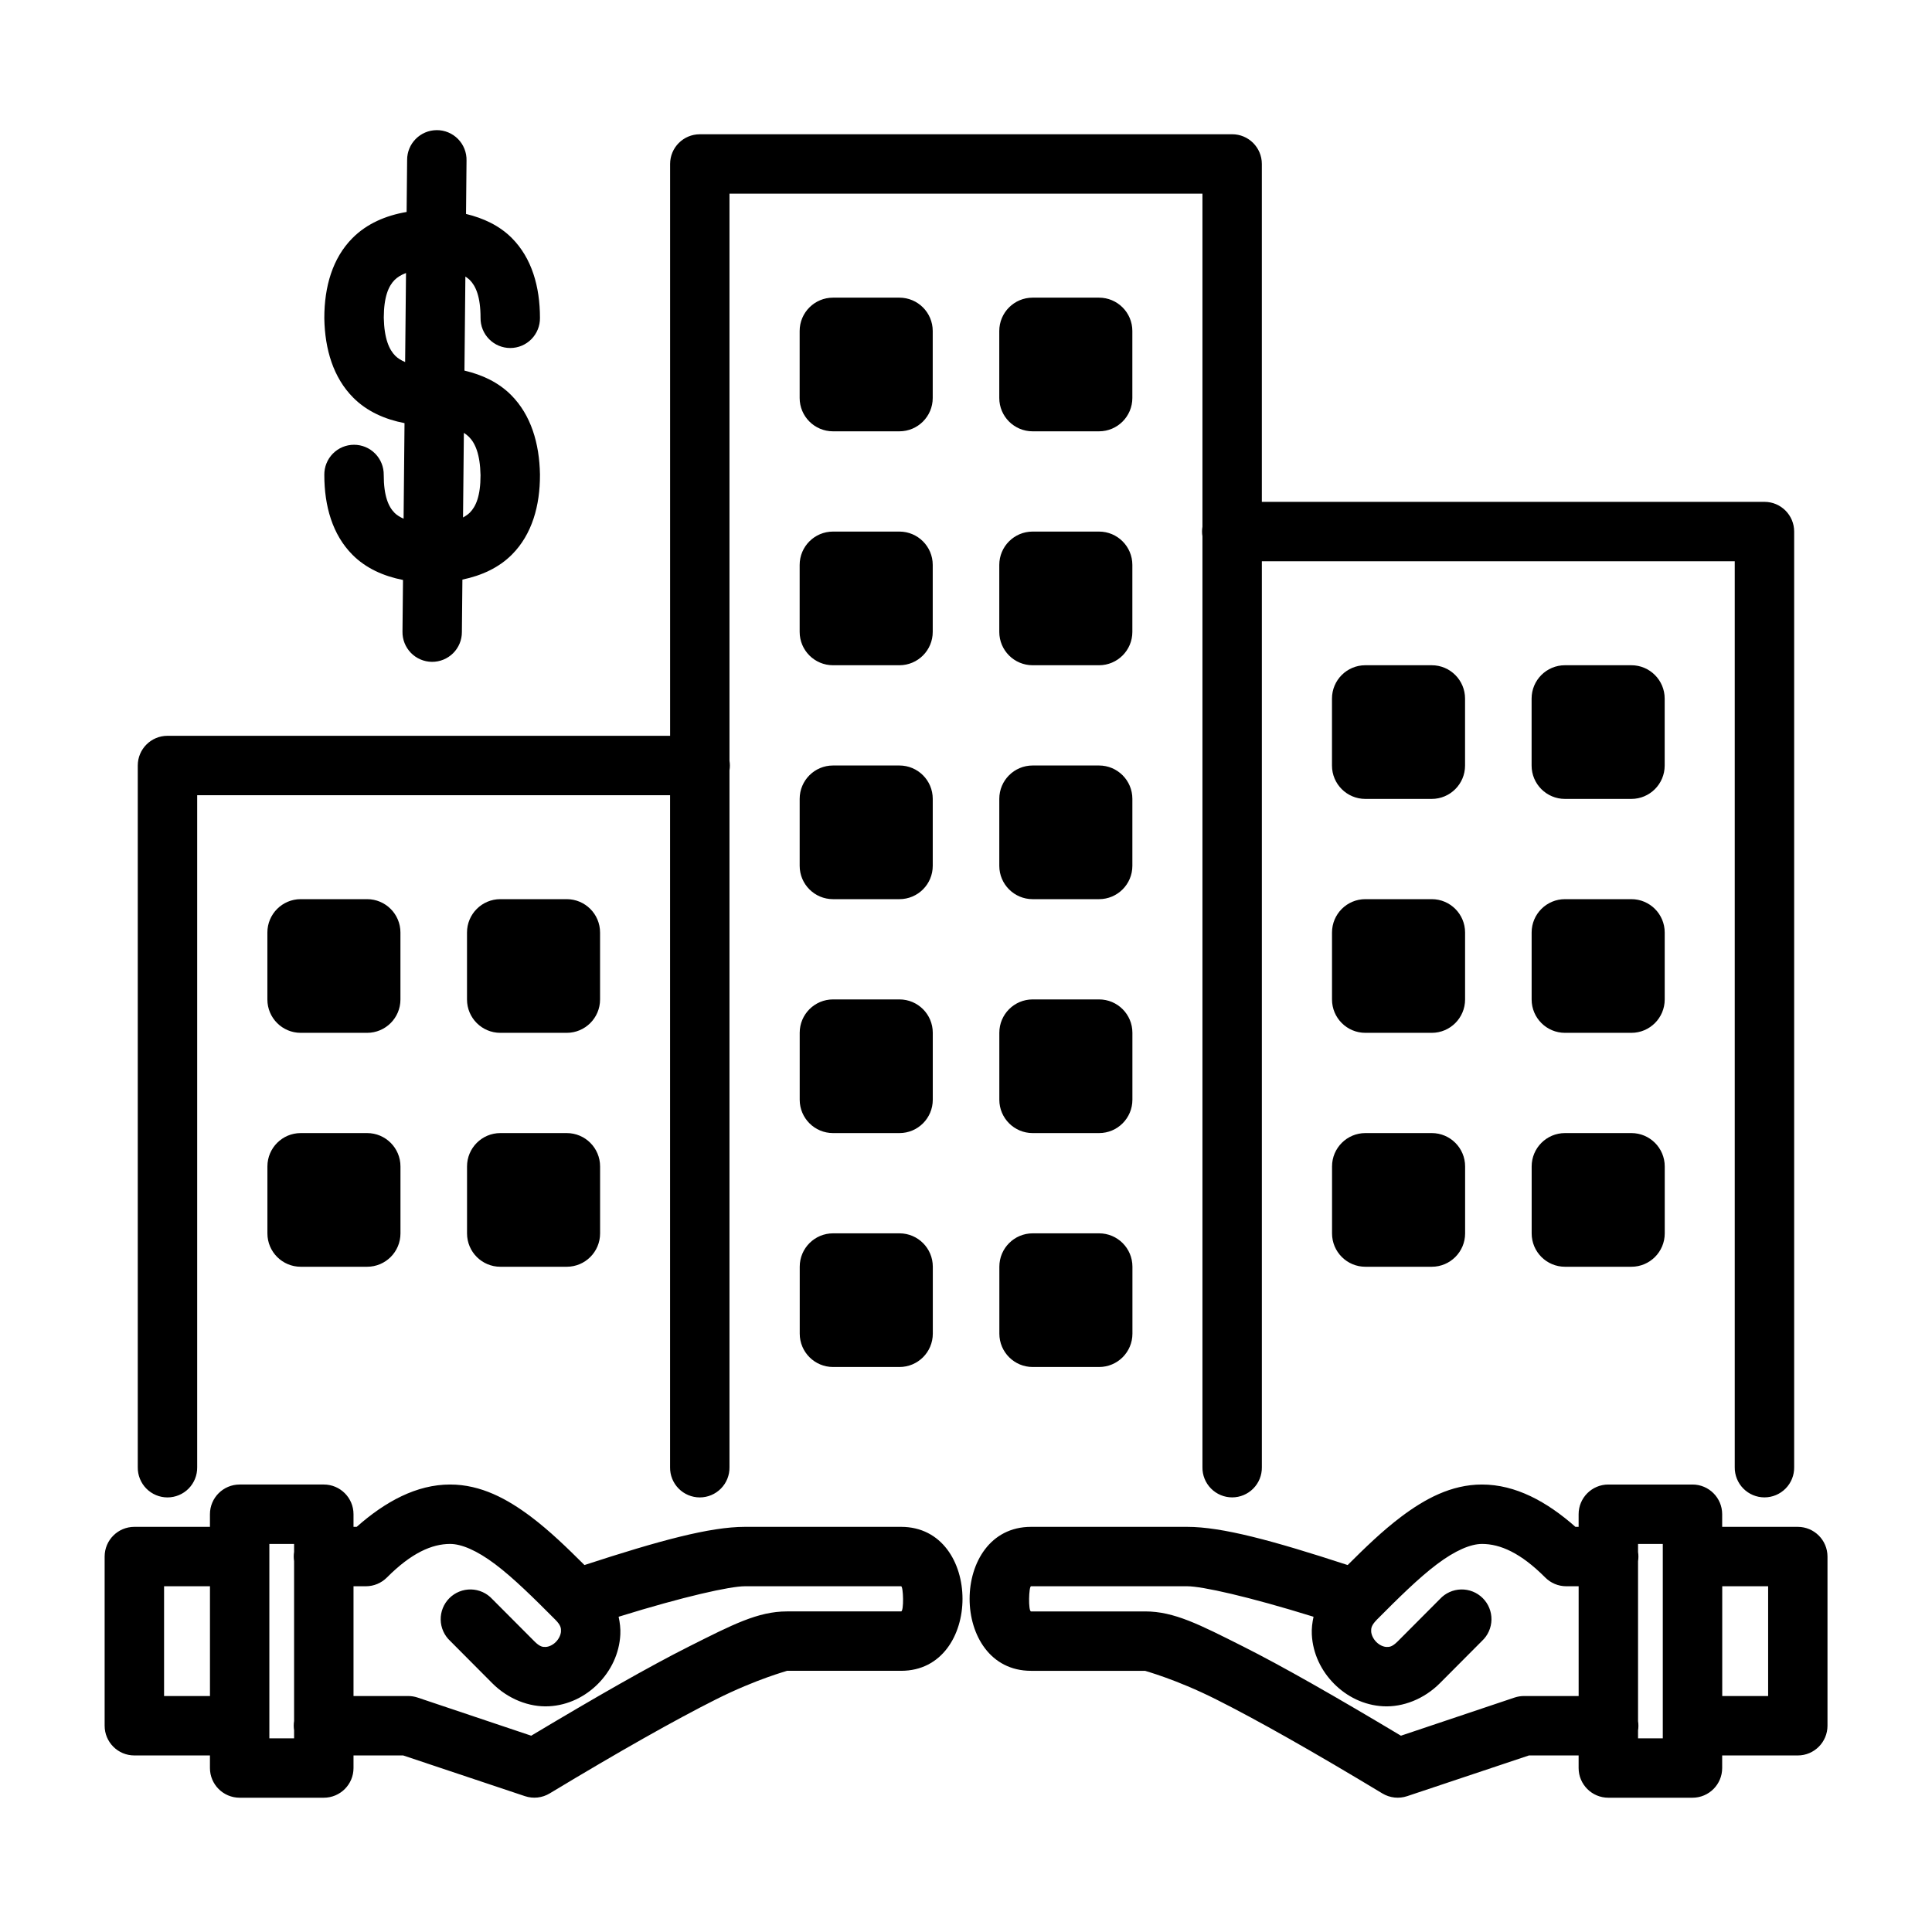 <?xml version="1.0" encoding="UTF-8"?>
<!-- Uploaded to: ICON Repo, www.svgrepo.com, Generator: ICON Repo Mixer Tools -->
<svg fill="#000000" width="800px" height="800px" version="1.1" viewBox="144 144 512 512" xmlns="http://www.w3.org/2000/svg">
 <path d="m259.73 178.49c-4.348 0.02-7.856 3.559-7.836 7.906l-0.137 13.777c-5.539 0.945-10.539 3.098-14.34 6.914-5.305 5.324-7.469 12.914-7.469 21.156v0.145c0.145 8.219 2.394 15.703 7.664 20.996 3.629 3.644 8.367 5.742 13.59 6.754l-0.246 25.328c-0.977-0.453-1.801-0.953-2.383-1.539-1.594-1.602-2.879-4.418-2.879-10.074 0.027-2.106-0.789-4.137-2.266-5.637-1.48-1.504-3.5-2.348-5.606-2.348-2.109 0-4.129 0.844-5.609 2.348-1.477 1.5-2.293 3.531-2.266 5.637 0 8.262 2.156 15.848 7.469 21.18 3.574 3.59 8.238 5.652 13.383 6.668l-0.137 13.664c-0.043 2.102 0.758 4.133 2.223 5.644 1.465 1.508 3.473 2.367 5.574 2.387 2.102 0.02 4.125-0.805 5.617-2.285s2.332-3.496 2.328-5.598l0.137-13.91c5.047-1.059 9.621-3.109 13.137-6.644 5.301-5.324 7.449-12.922 7.418-21.141v-0.102c-0.145-8.215-2.371-15.723-7.641-21.02-3.336-3.356-7.641-5.371-12.371-6.481l0.246-24.922c0.422 0.285 0.836 0.578 1.156 0.898 1.598 1.605 2.863 4.422 2.863 10.051-0.027 2.106 0.789 4.137 2.266 5.637 1.48 1.5 3.5 2.348 5.606 2.348 2.109 0 4.129-0.848 5.609-2.348 1.477-1.5 2.293-3.531 2.266-5.637 0-8.238-2.152-15.832-7.453-21.156-3.285-3.297-7.5-5.266-12.141-6.387l0.133-14.156c0.051-2.125-0.762-4.18-2.25-5.699-1.492-1.516-3.531-2.367-5.656-2.356zm69.727 1.094c-4.348 0-7.871 3.523-7.871 7.871v151.54h-133.2c-4.348 0-7.875 3.523-7.875 7.871v185.98c-0.027 2.106 0.789 4.137 2.266 5.637 1.48 1.5 3.5 2.348 5.609 2.348 2.106 0 4.125-0.848 5.606-2.348 1.477-1.5 2.293-3.531 2.266-5.637v-178.11h125.32v178.11c-0.031 2.106 0.785 4.137 2.266 5.637 1.48 1.5 3.5 2.348 5.606 2.348 2.109 0 4.129-0.848 5.606-2.348 1.48-1.5 2.297-3.531 2.266-5.637v-184.7c0.137-0.84 0.137-1.695 0-2.531v-150.29h125.34v88.266c-0.137 0.84-0.137 1.695 0 2.535v246.71c-0.031 2.106 0.785 4.137 2.266 5.637 1.48 1.5 3.5 2.348 5.606 2.348 2.109 0 4.125-0.848 5.606-2.348s2.297-3.531 2.266-5.637v-240.1h125.32v240.1c-0.027 2.106 0.789 4.137 2.269 5.637 1.477 1.5 3.496 2.348 5.606 2.348 2.106 0 4.125-0.848 5.606-2.348 1.48-1.5 2.297-3.531 2.266-5.637v-247.97c0-4.348-3.523-7.871-7.871-7.871h-133.2v-89.547c0-4.348-3.523-7.871-7.871-7.871zm-77.859 36.766-0.234 23.602c-1.078-0.469-1.961-1.012-2.606-1.66-1.625-1.629-2.938-4.539-3.051-10.121 0.02-5.543 1.277-8.383 2.867-9.977 0.711-0.715 1.703-1.348 3.023-1.844zm113.15 6.531c-4.871 0-8.832 3.957-8.832 8.832v17.758c0 4.875 3.961 8.832 8.832 8.832h17.602c4.875 0 8.832-3.957 8.832-8.832v-17.758c0-4.875-3.957-8.832-8.832-8.832zm52.902 0c-4.871 0-8.832 3.957-8.832 8.832v17.758c0 4.875 3.961 8.832 8.832 8.832h17.602c4.875 0 8.832-3.957 8.832-8.832v-17.758c0-4.875-3.957-8.832-8.832-8.832zm-150.72 35.828c0.527 0.336 0.977 0.695 1.363 1.082 1.625 1.633 2.941 4.547 3.051 10.148 0.004 5.519-1.238 8.305-2.828 9.902-0.469 0.473-1.094 0.898-1.809 1.293zm97.82 26.164c-4.871 0-8.832 3.957-8.832 8.832v17.758c0 4.875 3.961 8.832 8.832 8.832h17.602c4.875 0 8.832-3.957 8.832-8.832v-17.758c0-4.875-3.957-8.832-8.832-8.832zm52.902 0c-4.871 0-8.832 3.957-8.832 8.832v17.758c0 4.875 3.961 8.832 8.832 8.832h17.602c4.875 0 8.832-3.957 8.832-8.832v-17.758c0-4.875-3.957-8.832-8.832-8.832zm88.168 35.422c-4.875 0-8.832 3.961-8.832 8.832v17.762c0 4.871 3.957 8.832 8.832 8.832h17.602c4.871 0 8.832-3.961 8.832-8.832v-17.762c0-4.871-3.961-8.832-8.832-8.832zm52.902 0c-4.875 0-8.832 3.961-8.832 8.832v17.762c0 4.871 3.957 8.832 8.832 8.832h17.602c4.871 0 8.832-3.961 8.832-8.832v-17.762c0-4.871-3.961-8.832-8.832-8.832zm-193.97 26.57c-4.871 0-8.832 3.957-8.832 8.832v17.758c0 4.875 3.961 8.832 8.832 8.832h17.602c4.875 0 8.832-3.957 8.832-8.832v-17.758c0-4.875-3.957-8.832-8.832-8.832zm52.902 0c-4.871 0-8.832 3.957-8.832 8.832v17.758c0 4.875 3.961 8.832 8.832 8.832h17.602c4.875 0 8.832-3.957 8.832-8.832v-17.758c0-4.875-3.957-8.832-8.832-8.832zm-193.97 35.422c-4.871 0-8.828 3.961-8.828 8.832v17.762c0 4.871 3.957 8.832 8.828 8.832h17.602c4.875 0 8.832-3.961 8.832-8.832v-17.762c0-4.871-3.957-8.832-8.832-8.832zm52.902 0c-4.871 0-8.828 3.961-8.828 8.832v17.762c0 4.871 3.957 8.832 8.828 8.832h17.602c4.875 0 8.832-3.961 8.832-8.832v-17.762c0-4.871-3.957-8.832-8.832-8.832zm229.24 0c-4.875 0-8.832 3.961-8.832 8.832v17.762c0 4.871 3.957 8.832 8.832 8.832h17.602c4.871 0 8.832-3.961 8.832-8.832v-17.762c0-4.871-3.961-8.832-8.832-8.832zm52.902 0c-4.875 0-8.832 3.961-8.832 8.832v17.762c0 4.871 3.957 8.832 8.832 8.832h17.602c4.871 0 8.832-3.961 8.832-8.832v-17.762c0-4.871-3.961-8.832-8.832-8.832zm-193.97 26.57c-4.871 0-8.832 3.957-8.832 8.832v17.758c0 4.875 3.961 8.832 8.832 8.832h17.602c4.875 0 8.832-3.957 8.832-8.832v-17.758c0-4.875-3.957-8.832-8.832-8.832zm52.902 0c-4.871 0-8.832 3.957-8.832 8.832v17.758c0 4.875 3.961 8.832 8.832 8.832h17.602c4.875 0 8.832-3.957 8.832-8.832v-17.758c0-4.875-3.957-8.832-8.832-8.832zm-193.97 35.422c-4.871 0-8.828 3.961-8.828 8.832v17.762c0 4.871 3.957 8.832 8.828 8.832h17.602c4.875 0 8.832-3.961 8.832-8.832v-17.762c0-4.871-3.957-8.832-8.832-8.832zm52.902 0c-4.871 0-8.828 3.961-8.828 8.832v17.762c0 4.871 3.957 8.832 8.828 8.832h17.602c4.875 0 8.832-3.961 8.832-8.832v-17.762c0-4.871-3.957-8.832-8.832-8.832zm229.24 0c-4.875 0-8.832 3.961-8.832 8.832v17.762c0 4.871 3.957 8.832 8.832 8.832h17.602c4.871 0 8.832-3.961 8.832-8.832v-17.762c0-4.871-3.961-8.832-8.832-8.832zm52.902 0c-4.875 0-8.832 3.961-8.832 8.832v17.762c0 4.871 3.957 8.832 8.832 8.832h17.602c4.871 0 8.832-3.961 8.832-8.832v-17.762c0-4.871-3.961-8.832-8.832-8.832zm-193.97 26.57c-4.871 0-8.832 3.957-8.832 8.832v17.758c0 4.875 3.961 8.832 8.832 8.832h17.602c4.875 0 8.832-3.957 8.832-8.832v-17.758c0-4.875-3.957-8.832-8.832-8.832zm52.902 0c-4.871 0-8.832 3.957-8.832 8.832v17.758c0 4.875 3.961 8.832 8.832 8.832h17.602c4.875 0 8.832-3.957 8.832-8.832v-17.758c0-4.875-3.957-8.832-8.832-8.832zm-210.16 66.566c-4.348 0-7.875 3.523-7.875 7.871v3.348h-20.035c-4.348 0-7.871 3.523-7.871 7.871v44.832c0 4.348 3.523 7.875 7.871 7.875h20.035v3.332c0 4.348 3.527 7.871 7.875 7.871h22.297c4.348 0 7.875-3.523 7.875-7.871v-3.332h13.16l32.262 10.785c2.191 0.734 4.594 0.469 6.57-0.727 18.48-11.148 33.227-19.473 44.07-24.918 10.844-5.445 19.012-7.566 18.805-7.566h30.246c21.707 0 21.699-38.152 0-38.152h-41.387c-9.227 0-22.59 3.609-42.523 10.121-4.559-4.547-9.199-9.055-14.18-12.805-6.238-4.691-13.238-8.535-21.418-8.535-8.891 0-17.164 4.5-24.77 11.219h-0.836v-3.348c0-4.348-3.527-7.871-7.875-7.871zm329.23 0c-8.18 0-15.176 3.844-21.414 8.535-4.984 3.75-9.625 8.258-14.184 12.805-19.934-6.512-33.297-10.121-42.52-10.121h-41.391c-21.699 0-21.703 38.152 0 38.152h30.246c-0.207 0 7.961 2.121 18.805 7.566 10.844 5.445 25.59 13.781 44.074 24.934 1.977 1.188 4.379 1.449 6.566 0.711l32.262-10.785h13.164v3.332c0 4.348 3.523 7.871 7.871 7.871h22.301c4.348 0 7.871-3.523 7.871-7.871v-3.332h20.035c4.348 0 7.871-3.527 7.875-7.875v-44.832c-0.004-4.348-3.527-7.871-7.875-7.871h-20.035v-3.348c0-4.348-3.523-7.871-7.871-7.871h-22.301c-4.348 0-7.871 3.523-7.871 7.871v3.348h-0.84c-7.606-6.719-15.879-11.219-24.77-11.219zm-321.36 15.746h6.555v2.09c-0.129 0.816-0.129 1.645 0 2.461v42.371c-0.129 0.816-0.129 1.645 0 2.461v2.129h-6.555zm47.906 0c2.984 0 7.062 1.699 11.945 5.375 4.883 3.672 10.297 9.039 15.953 14.723 1.457 1.465 1.52 2.25 1.477 3.098-0.043 0.848-0.52 1.938-1.355 2.781-0.832 0.84-1.859 1.273-2.656 1.316-0.793 0.039-1.547 0.008-3.035-1.488l-11.172-11.207c-1.449-1.574-3.481-2.488-5.621-2.535-2.141-0.043-4.207 0.785-5.723 2.297s-2.352 3.574-2.312 5.715c0.035 2.141 0.945 4.176 2.516 5.633l11.141 11.191c4.211 4.231 9.816 6.387 14.996 6.125 5.18-0.262 9.723-2.606 13.062-5.977 3.34-3.371 5.637-7.918 5.891-13.074 0.078-1.539-0.117-3.109-0.453-4.676 17.352-5.387 29.551-8.082 33.469-8.082h41.387c0.613 0 0.781 6.668 0 6.668h-30.246c-7.672 0-14.391 3.488-25.867 9.25-10.648 5.348-25.055 13.602-41.906 23.688l-30.145-10.121c-0.805-0.262-1.641-0.395-2.484-0.395h-14.465v-29.09h3.297c2.086-0.004 4.086-0.844 5.559-2.324 6.516-6.543 11.953-8.891 16.75-8.891zm273.46 0c4.797 0 10.234 2.348 16.75 8.891 1.473 1.48 3.473 2.32 5.562 2.324h3.297v29.09h-14.465c-0.844 0-1.684 0.133-2.484 0.395l-30.148 10.121c-16.852-10.086-31.258-18.34-41.906-23.688-11.473-5.762-18.195-9.25-25.867-9.25h-30.246c-0.777 0-0.609-6.668 0-6.668h41.391c3.914 0 16.113 2.695 33.469 8.082-0.34 1.566-0.531 3.137-0.457 4.676 0.254 5.156 2.551 9.703 5.891 13.074 3.34 3.371 7.887 5.715 13.062 5.977 5.18 0.262 10.785-1.895 14.996-6.125l11.145-11.191c1.566-1.457 2.477-3.492 2.516-5.633 0.035-2.141-0.797-4.203-2.316-5.715-1.516-1.512-3.582-2.34-5.723-2.297-2.141 0.047-4.172 0.961-5.621 2.535l-11.168 11.207c-1.492 1.496-2.242 1.527-3.039 1.488s-1.824-0.477-2.656-1.316c-0.836-0.844-1.312-1.934-1.355-2.781-0.039-0.832 0.047-1.621 1.43-3.039 0.008-0.008 0.016-0.016 0.023-0.023 0.016-0.016 0.012-0.02 0.023-0.035 5.656-5.684 11.07-11.051 15.953-14.723 4.883-3.676 8.961-5.375 11.945-5.375zm41.352 0h6.555v51.512h-6.555v-2.09c0.129-0.816 0.129-1.648 0-2.461v-42.375c0.129-0.816 0.129-1.645 0-2.461zm-390.62 11.215h12.164v29.09h-12.164zm412.93 0h12.164v29.09h-12.164z"/>
</svg>